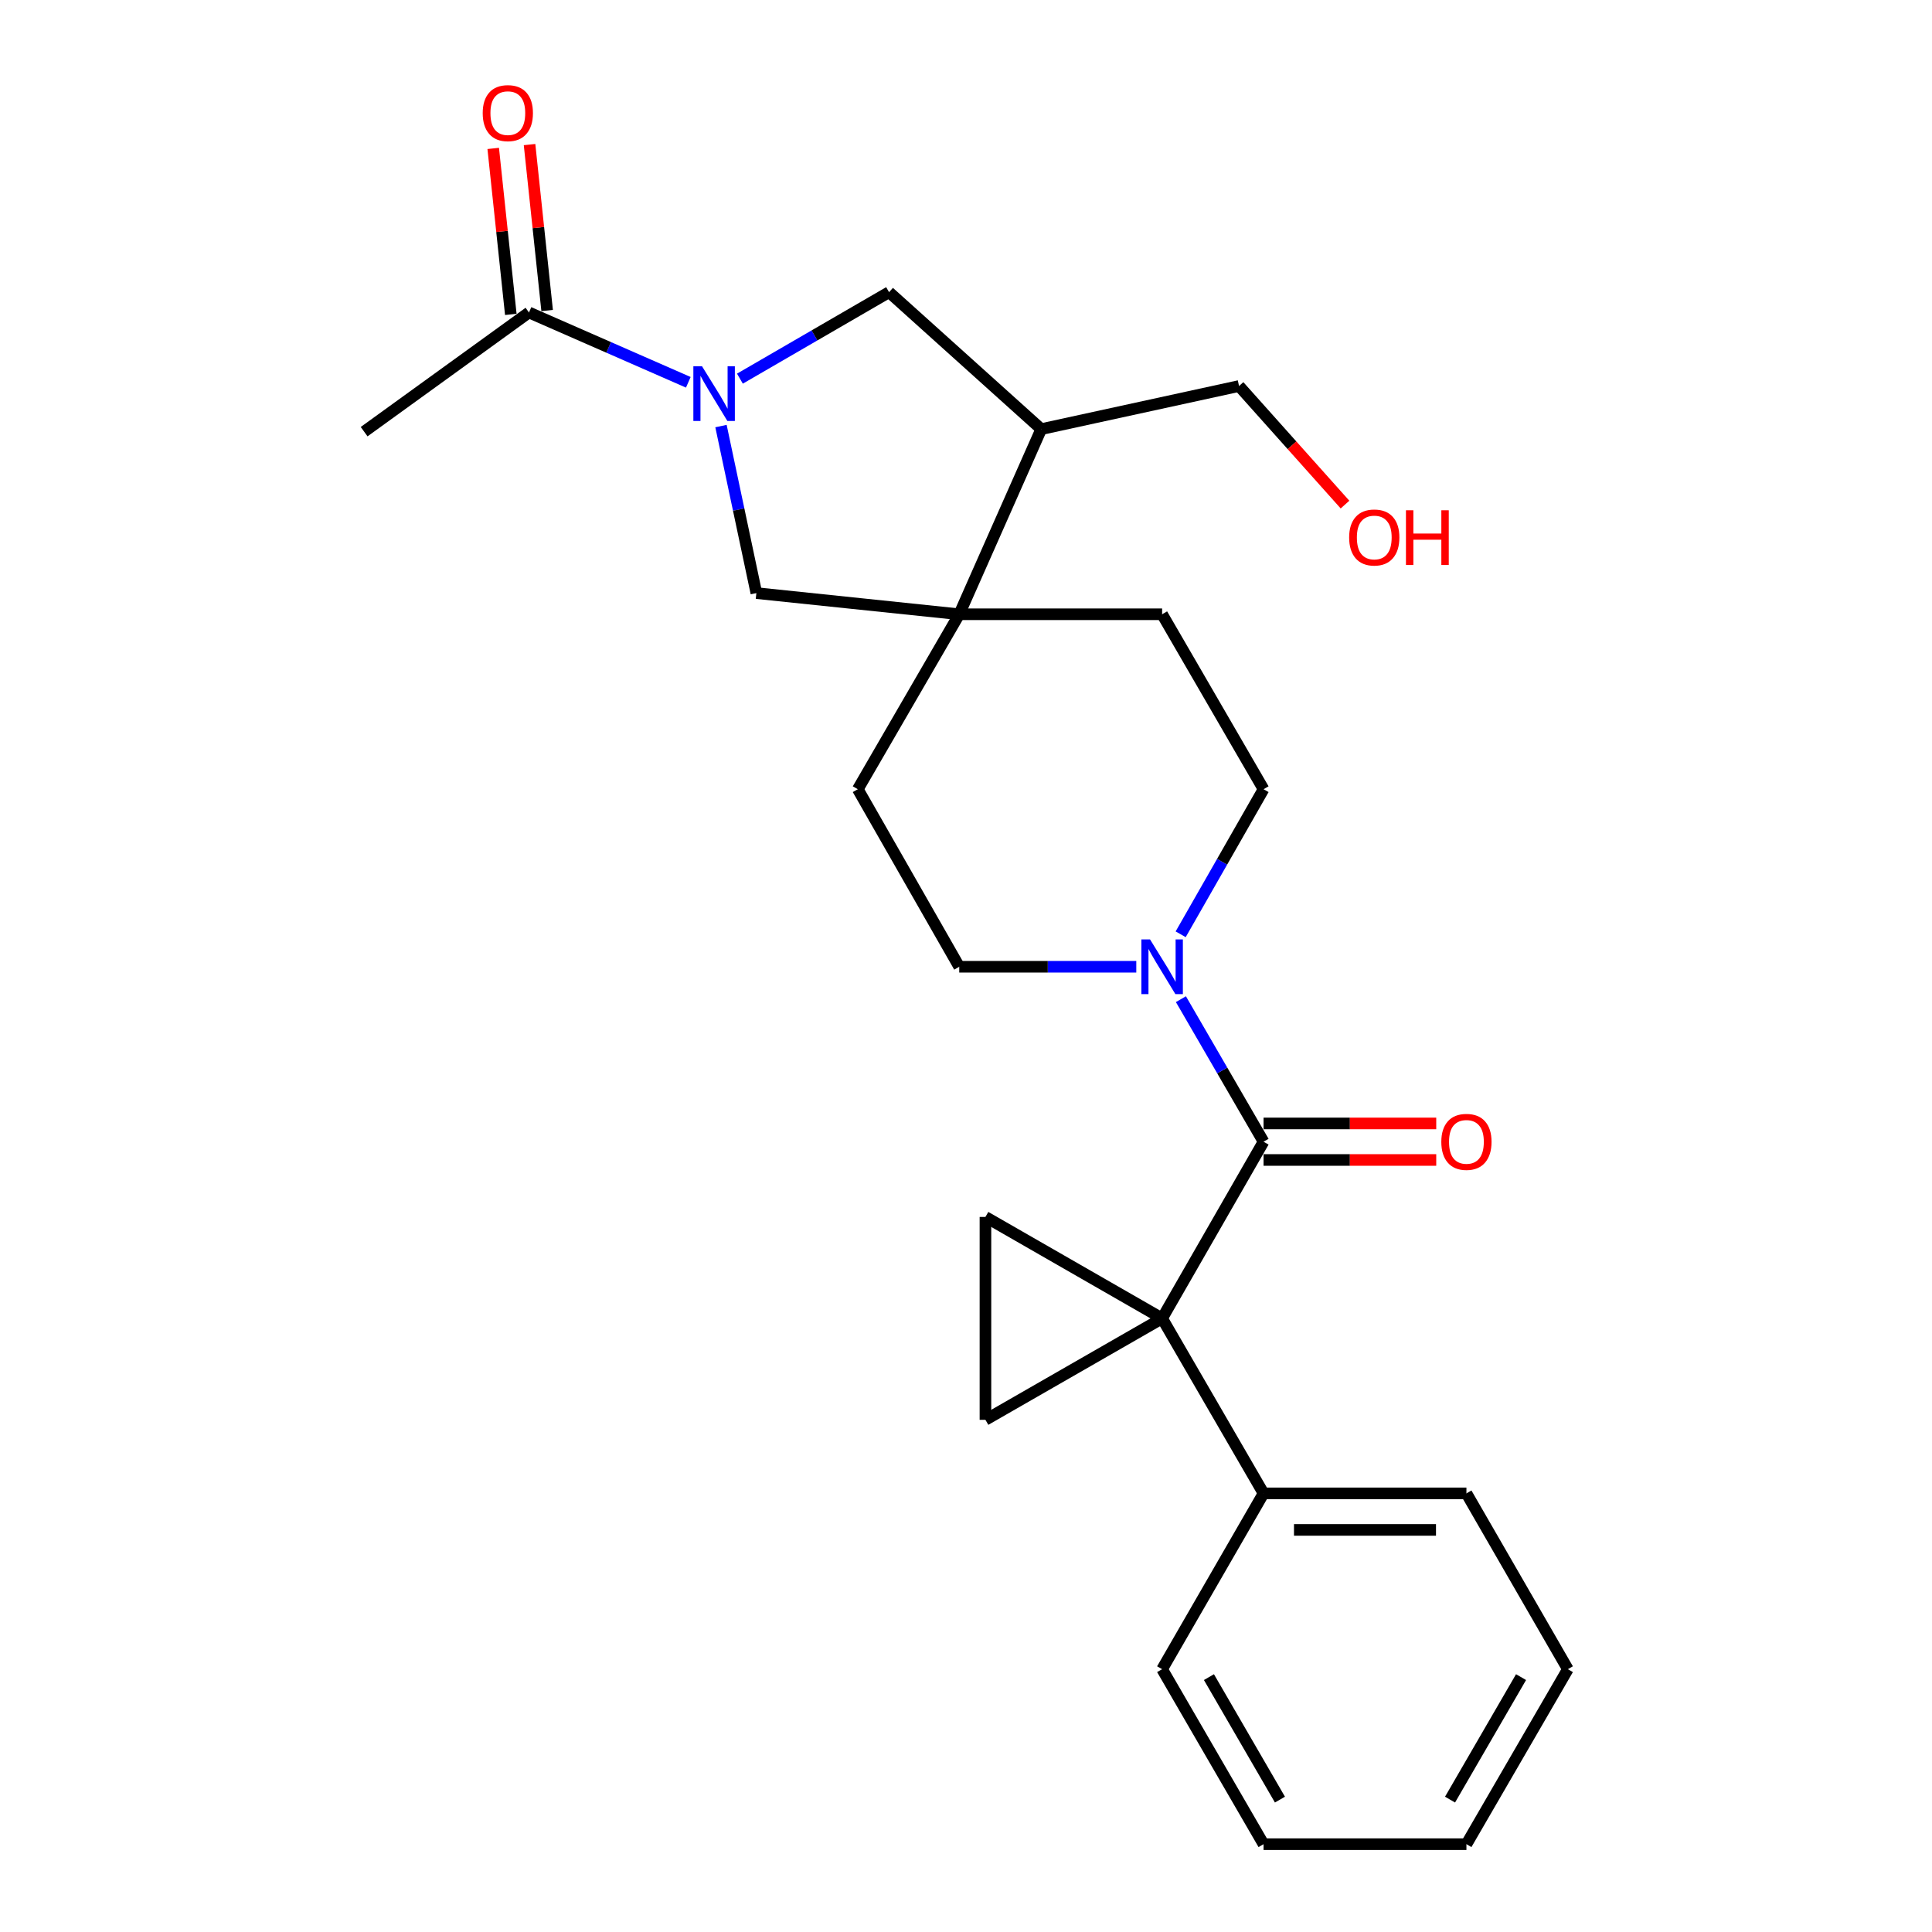 <?xml version='1.0' encoding='iso-8859-1'?>
<svg version='1.1' baseProfile='full'
              xmlns='http://www.w3.org/2000/svg'
                      xmlns:rdkit='http://www.rdkit.org/xml'
                      xmlns:xlink='http://www.w3.org/1999/xlink'
                  xml:space='preserve'
width='1000px' height='1000px' viewBox='0 0 1000 1000'>
<!-- END OF HEADER -->
<rect style='opacity:1.0;fill:#FFFFFF;stroke:none' width='1000' height='1000' x='0' y='0'> </rect>
<path class='bond-0' d='M 601.51,682.393 L 654.014,590.947' style='fill:none;fill-rule:evenodd;stroke:#000000;stroke-width:6px;stroke-linecap:butt;stroke-linejoin:miter;stroke-opacity:1' />
<path class='bond-2' d='M 601.51,682.393 L 510.064,629.889' style='fill:none;fill-rule:evenodd;stroke:#000000;stroke-width:6px;stroke-linecap:butt;stroke-linejoin:miter;stroke-opacity:1' />
<path class='bond-3' d='M 601.51,682.393 L 510.064,734.897' style='fill:none;fill-rule:evenodd;stroke:#000000;stroke-width:6px;stroke-linecap:butt;stroke-linejoin:miter;stroke-opacity:1' />
<path class='bond-10' d='M 601.51,682.393 L 654.014,772.967' style='fill:none;fill-rule:evenodd;stroke:#000000;stroke-width:6px;stroke-linecap:butt;stroke-linejoin:miter;stroke-opacity:1' />
<path class='bond-4' d='M 654.014,590.947 L 632.625,554.059' style='fill:none;fill-rule:evenodd;stroke:#000000;stroke-width:6px;stroke-linecap:butt;stroke-linejoin:miter;stroke-opacity:1' />
<path class='bond-4' d='M 632.625,554.059 L 611.237,517.171' style='fill:none;fill-rule:evenodd;stroke:#0000FF;stroke-width:6px;stroke-linecap:butt;stroke-linejoin:miter;stroke-opacity:1' />
<path class='bond-11' d='M 654.014,600.401 L 698.705,600.401' style='fill:none;fill-rule:evenodd;stroke:#000000;stroke-width:6px;stroke-linecap:butt;stroke-linejoin:miter;stroke-opacity:1' />
<path class='bond-11' d='M 698.705,600.401 L 743.396,600.401' style='fill:none;fill-rule:evenodd;stroke:#FF0000;stroke-width:6px;stroke-linecap:butt;stroke-linejoin:miter;stroke-opacity:1' />
<path class='bond-11' d='M 654.014,581.492 L 698.705,581.492' style='fill:none;fill-rule:evenodd;stroke:#000000;stroke-width:6px;stroke-linecap:butt;stroke-linejoin:miter;stroke-opacity:1' />
<path class='bond-11' d='M 698.705,581.492 L 743.396,581.492' style='fill:none;fill-rule:evenodd;stroke:#FF0000;stroke-width:6px;stroke-linecap:butt;stroke-linejoin:miter;stroke-opacity:1' />
<path class='bond-1' d='M 373.181,220.532 L 382.337,263.759' style='fill:none;fill-rule:evenodd;stroke:#0000FF;stroke-width:6px;stroke-linecap:butt;stroke-linejoin:miter;stroke-opacity:1' />
<path class='bond-1' d='M 382.337,263.759 L 391.494,306.987' style='fill:none;fill-rule:evenodd;stroke:#000000;stroke-width:6px;stroke-linecap:butt;stroke-linejoin:miter;stroke-opacity:1' />
<path class='bond-6' d='M 356.267,197.88 L 315.032,179.807' style='fill:none;fill-rule:evenodd;stroke:#0000FF;stroke-width:6px;stroke-linecap:butt;stroke-linejoin:miter;stroke-opacity:1' />
<path class='bond-6' d='M 315.032,179.807 L 273.796,161.734' style='fill:none;fill-rule:evenodd;stroke:#000000;stroke-width:6px;stroke-linecap:butt;stroke-linejoin:miter;stroke-opacity:1' />
<path class='bond-28' d='M 382.979,195.989 L 421.578,173.609' style='fill:none;fill-rule:evenodd;stroke:#0000FF;stroke-width:6px;stroke-linecap:butt;stroke-linejoin:miter;stroke-opacity:1' />
<path class='bond-28' d='M 421.578,173.609 L 460.176,151.229' style='fill:none;fill-rule:evenodd;stroke:#000000;stroke-width:6px;stroke-linecap:butt;stroke-linejoin:miter;stroke-opacity:1' />
<path class='bond-25' d='M 510.064,629.889 L 510.064,734.897' style='fill:none;fill-rule:evenodd;stroke:#000000;stroke-width:6px;stroke-linecap:butt;stroke-linejoin:miter;stroke-opacity:1' />
<path class='bond-12' d='M 611.111,483.588 L 632.563,446.042' style='fill:none;fill-rule:evenodd;stroke:#0000FF;stroke-width:6px;stroke-linecap:butt;stroke-linejoin:miter;stroke-opacity:1' />
<path class='bond-12' d='M 632.563,446.042 L 654.014,408.496' style='fill:none;fill-rule:evenodd;stroke:#000000;stroke-width:6px;stroke-linecap:butt;stroke-linejoin:miter;stroke-opacity:1' />
<path class='bond-13' d='M 588.144,500.394 L 542.323,500.394' style='fill:none;fill-rule:evenodd;stroke:#0000FF;stroke-width:6px;stroke-linecap:butt;stroke-linejoin:miter;stroke-opacity:1' />
<path class='bond-13' d='M 542.323,500.394 L 496.502,500.394' style='fill:none;fill-rule:evenodd;stroke:#000000;stroke-width:6px;stroke-linecap:butt;stroke-linejoin:miter;stroke-opacity:1' />
<path class='bond-5' d='M 496.502,317.943 L 443.998,408.496' style='fill:none;fill-rule:evenodd;stroke:#000000;stroke-width:6px;stroke-linecap:butt;stroke-linejoin:miter;stroke-opacity:1' />
<path class='bond-7' d='M 496.502,317.943 L 391.494,306.987' style='fill:none;fill-rule:evenodd;stroke:#000000;stroke-width:6px;stroke-linecap:butt;stroke-linejoin:miter;stroke-opacity:1' />
<path class='bond-9' d='M 496.502,317.943 L 538.942,222.117' style='fill:none;fill-rule:evenodd;stroke:#000000;stroke-width:6px;stroke-linecap:butt;stroke-linejoin:miter;stroke-opacity:1' />
<path class='bond-27' d='M 496.502,317.943 L 601.51,317.943' style='fill:none;fill-rule:evenodd;stroke:#000000;stroke-width:6px;stroke-linecap:butt;stroke-linejoin:miter;stroke-opacity:1' />
<path class='bond-16' d='M 283.198,160.738 L 278.645,117.784' style='fill:none;fill-rule:evenodd;stroke:#000000;stroke-width:6px;stroke-linecap:butt;stroke-linejoin:miter;stroke-opacity:1' />
<path class='bond-16' d='M 278.645,117.784 L 274.092,74.829' style='fill:none;fill-rule:evenodd;stroke:#FF0000;stroke-width:6px;stroke-linecap:butt;stroke-linejoin:miter;stroke-opacity:1' />
<path class='bond-16' d='M 264.394,162.731 L 259.841,119.777' style='fill:none;fill-rule:evenodd;stroke:#000000;stroke-width:6px;stroke-linecap:butt;stroke-linejoin:miter;stroke-opacity:1' />
<path class='bond-16' d='M 259.841,119.777 L 255.288,76.823' style='fill:none;fill-rule:evenodd;stroke:#FF0000;stroke-width:6px;stroke-linecap:butt;stroke-linejoin:miter;stroke-opacity:1' />
<path class='bond-18' d='M 273.796,161.734 L 188.475,223.43' style='fill:none;fill-rule:evenodd;stroke:#000000;stroke-width:6px;stroke-linecap:butt;stroke-linejoin:miter;stroke-opacity:1' />
<path class='bond-8' d='M 460.176,151.229 L 538.942,222.117' style='fill:none;fill-rule:evenodd;stroke:#000000;stroke-width:6px;stroke-linecap:butt;stroke-linejoin:miter;stroke-opacity:1' />
<path class='bond-17' d='M 538.942,222.117 L 641.324,199.804' style='fill:none;fill-rule:evenodd;stroke:#000000;stroke-width:6px;stroke-linecap:butt;stroke-linejoin:miter;stroke-opacity:1' />
<path class='bond-20' d='M 654.014,772.967 L 759.021,772.967' style='fill:none;fill-rule:evenodd;stroke:#000000;stroke-width:6px;stroke-linecap:butt;stroke-linejoin:miter;stroke-opacity:1' />
<path class='bond-20' d='M 669.765,791.876 L 743.27,791.876' style='fill:none;fill-rule:evenodd;stroke:#000000;stroke-width:6px;stroke-linecap:butt;stroke-linejoin:miter;stroke-opacity:1' />
<path class='bond-21' d='M 654.014,772.967 L 601.51,863.971' style='fill:none;fill-rule:evenodd;stroke:#000000;stroke-width:6px;stroke-linecap:butt;stroke-linejoin:miter;stroke-opacity:1' />
<path class='bond-14' d='M 654.014,408.496 L 601.51,317.943' style='fill:none;fill-rule:evenodd;stroke:#000000;stroke-width:6px;stroke-linecap:butt;stroke-linejoin:miter;stroke-opacity:1' />
<path class='bond-15' d='M 496.502,500.394 L 443.998,408.496' style='fill:none;fill-rule:evenodd;stroke:#000000;stroke-width:6px;stroke-linecap:butt;stroke-linejoin:miter;stroke-opacity:1' />
<path class='bond-19' d='M 641.324,199.804 L 668.748,230.489' style='fill:none;fill-rule:evenodd;stroke:#000000;stroke-width:6px;stroke-linecap:butt;stroke-linejoin:miter;stroke-opacity:1' />
<path class='bond-19' d='M 668.748,230.489 L 696.173,261.173' style='fill:none;fill-rule:evenodd;stroke:#FF0000;stroke-width:6px;stroke-linecap:butt;stroke-linejoin:miter;stroke-opacity:1' />
<path class='bond-22' d='M 759.021,772.967 L 811.525,863.971' style='fill:none;fill-rule:evenodd;stroke:#000000;stroke-width:6px;stroke-linecap:butt;stroke-linejoin:miter;stroke-opacity:1' />
<path class='bond-23' d='M 601.51,863.971 L 654.014,954.545' style='fill:none;fill-rule:evenodd;stroke:#000000;stroke-width:6px;stroke-linecap:butt;stroke-linejoin:miter;stroke-opacity:1' />
<path class='bond-23' d='M 625.744,868.075 L 662.497,931.476' style='fill:none;fill-rule:evenodd;stroke:#000000;stroke-width:6px;stroke-linecap:butt;stroke-linejoin:miter;stroke-opacity:1' />
<path class='bond-26' d='M 811.525,863.971 L 759.021,954.545' style='fill:none;fill-rule:evenodd;stroke:#000000;stroke-width:6px;stroke-linecap:butt;stroke-linejoin:miter;stroke-opacity:1' />
<path class='bond-26' d='M 787.291,868.075 L 750.538,931.476' style='fill:none;fill-rule:evenodd;stroke:#000000;stroke-width:6px;stroke-linecap:butt;stroke-linejoin:miter;stroke-opacity:1' />
<path class='bond-24' d='M 654.014,954.545 L 759.021,954.545' style='fill:none;fill-rule:evenodd;stroke:#000000;stroke-width:6px;stroke-linecap:butt;stroke-linejoin:miter;stroke-opacity:1' />
<path  class='atom-2' d='M 363.363 189.573
L 372.643 204.573
Q 373.563 206.053, 375.043 208.733
Q 376.523 211.413, 376.603 211.573
L 376.603 189.573
L 380.363 189.573
L 380.363 217.893
L 376.483 217.893
L 366.523 201.493
Q 365.363 199.573, 364.123 197.373
Q 362.923 195.173, 362.563 194.493
L 362.563 217.893
L 358.883 217.893
L 358.883 189.573
L 363.363 189.573
' fill='#0000FF'/>
<path  class='atom-5' d='M 595.25 486.234
L 604.53 501.234
Q 605.45 502.714, 606.93 505.394
Q 608.41 508.074, 608.49 508.234
L 608.49 486.234
L 612.25 486.234
L 612.25 514.554
L 608.37 514.554
L 598.41 498.154
Q 597.25 496.234, 596.01 494.034
Q 594.81 491.834, 594.45 491.154
L 594.45 514.554
L 590.77 514.554
L 590.77 486.234
L 595.25 486.234
' fill='#0000FF'/>
<path  class='atom-12' d='M 746.021 591.027
Q 746.021 584.227, 749.381 580.427
Q 752.741 576.627, 759.021 576.627
Q 765.301 576.627, 768.661 580.427
Q 772.021 584.227, 772.021 591.027
Q 772.021 597.907, 768.621 601.827
Q 765.221 605.707, 759.021 605.707
Q 752.781 605.707, 749.381 601.827
Q 746.021 597.947, 746.021 591.027
M 759.021 602.507
Q 763.341 602.507, 765.661 599.627
Q 768.021 596.707, 768.021 591.027
Q 768.021 585.467, 765.661 582.667
Q 763.341 579.827, 759.021 579.827
Q 754.701 579.827, 752.341 582.627
Q 750.021 585.427, 750.021 591.027
Q 750.021 596.747, 752.341 599.627
Q 754.701 602.507, 759.021 602.507
' fill='#FF0000'/>
<path  class='atom-17' d='M 249.85 58.55
Q 249.85 51.75, 253.21 47.95
Q 256.57 44.15, 262.85 44.15
Q 269.13 44.15, 272.49 47.95
Q 275.85 51.75, 275.85 58.55
Q 275.85 65.43, 272.45 69.35
Q 269.05 73.23, 262.85 73.23
Q 256.61 73.23, 253.21 69.35
Q 249.85 65.47, 249.85 58.55
M 262.85 70.03
Q 267.17 70.03, 269.49 67.15
Q 271.85 64.23, 271.85 58.55
Q 271.85 52.99, 269.49 50.19
Q 267.17 47.35, 262.85 47.35
Q 258.53 47.35, 256.17 50.15
Q 253.85 52.95, 253.85 58.55
Q 253.85 64.27, 256.17 67.15
Q 258.53 70.03, 262.85 70.03
' fill='#FF0000'/>
<path  class='atom-20' d='M 698.318 278.199
Q 698.318 271.399, 701.678 267.599
Q 705.038 263.799, 711.318 263.799
Q 717.598 263.799, 720.958 267.599
Q 724.318 271.399, 724.318 278.199
Q 724.318 285.079, 720.918 288.999
Q 717.518 292.879, 711.318 292.879
Q 705.078 292.879, 701.678 288.999
Q 698.318 285.119, 698.318 278.199
M 711.318 289.679
Q 715.638 289.679, 717.958 286.799
Q 720.318 283.879, 720.318 278.199
Q 720.318 272.639, 717.958 269.839
Q 715.638 266.999, 711.318 266.999
Q 706.998 266.999, 704.638 269.799
Q 702.318 272.599, 702.318 278.199
Q 702.318 283.919, 704.638 286.799
Q 706.998 289.679, 711.318 289.679
' fill='#FF0000'/>
<path  class='atom-20' d='M 727.718 264.119
L 731.558 264.119
L 731.558 276.159
L 746.038 276.159
L 746.038 264.119
L 749.878 264.119
L 749.878 292.439
L 746.038 292.439
L 746.038 279.359
L 731.558 279.359
L 731.558 292.439
L 727.718 292.439
L 727.718 264.119
' fill='#FF0000'/>
</svg>

